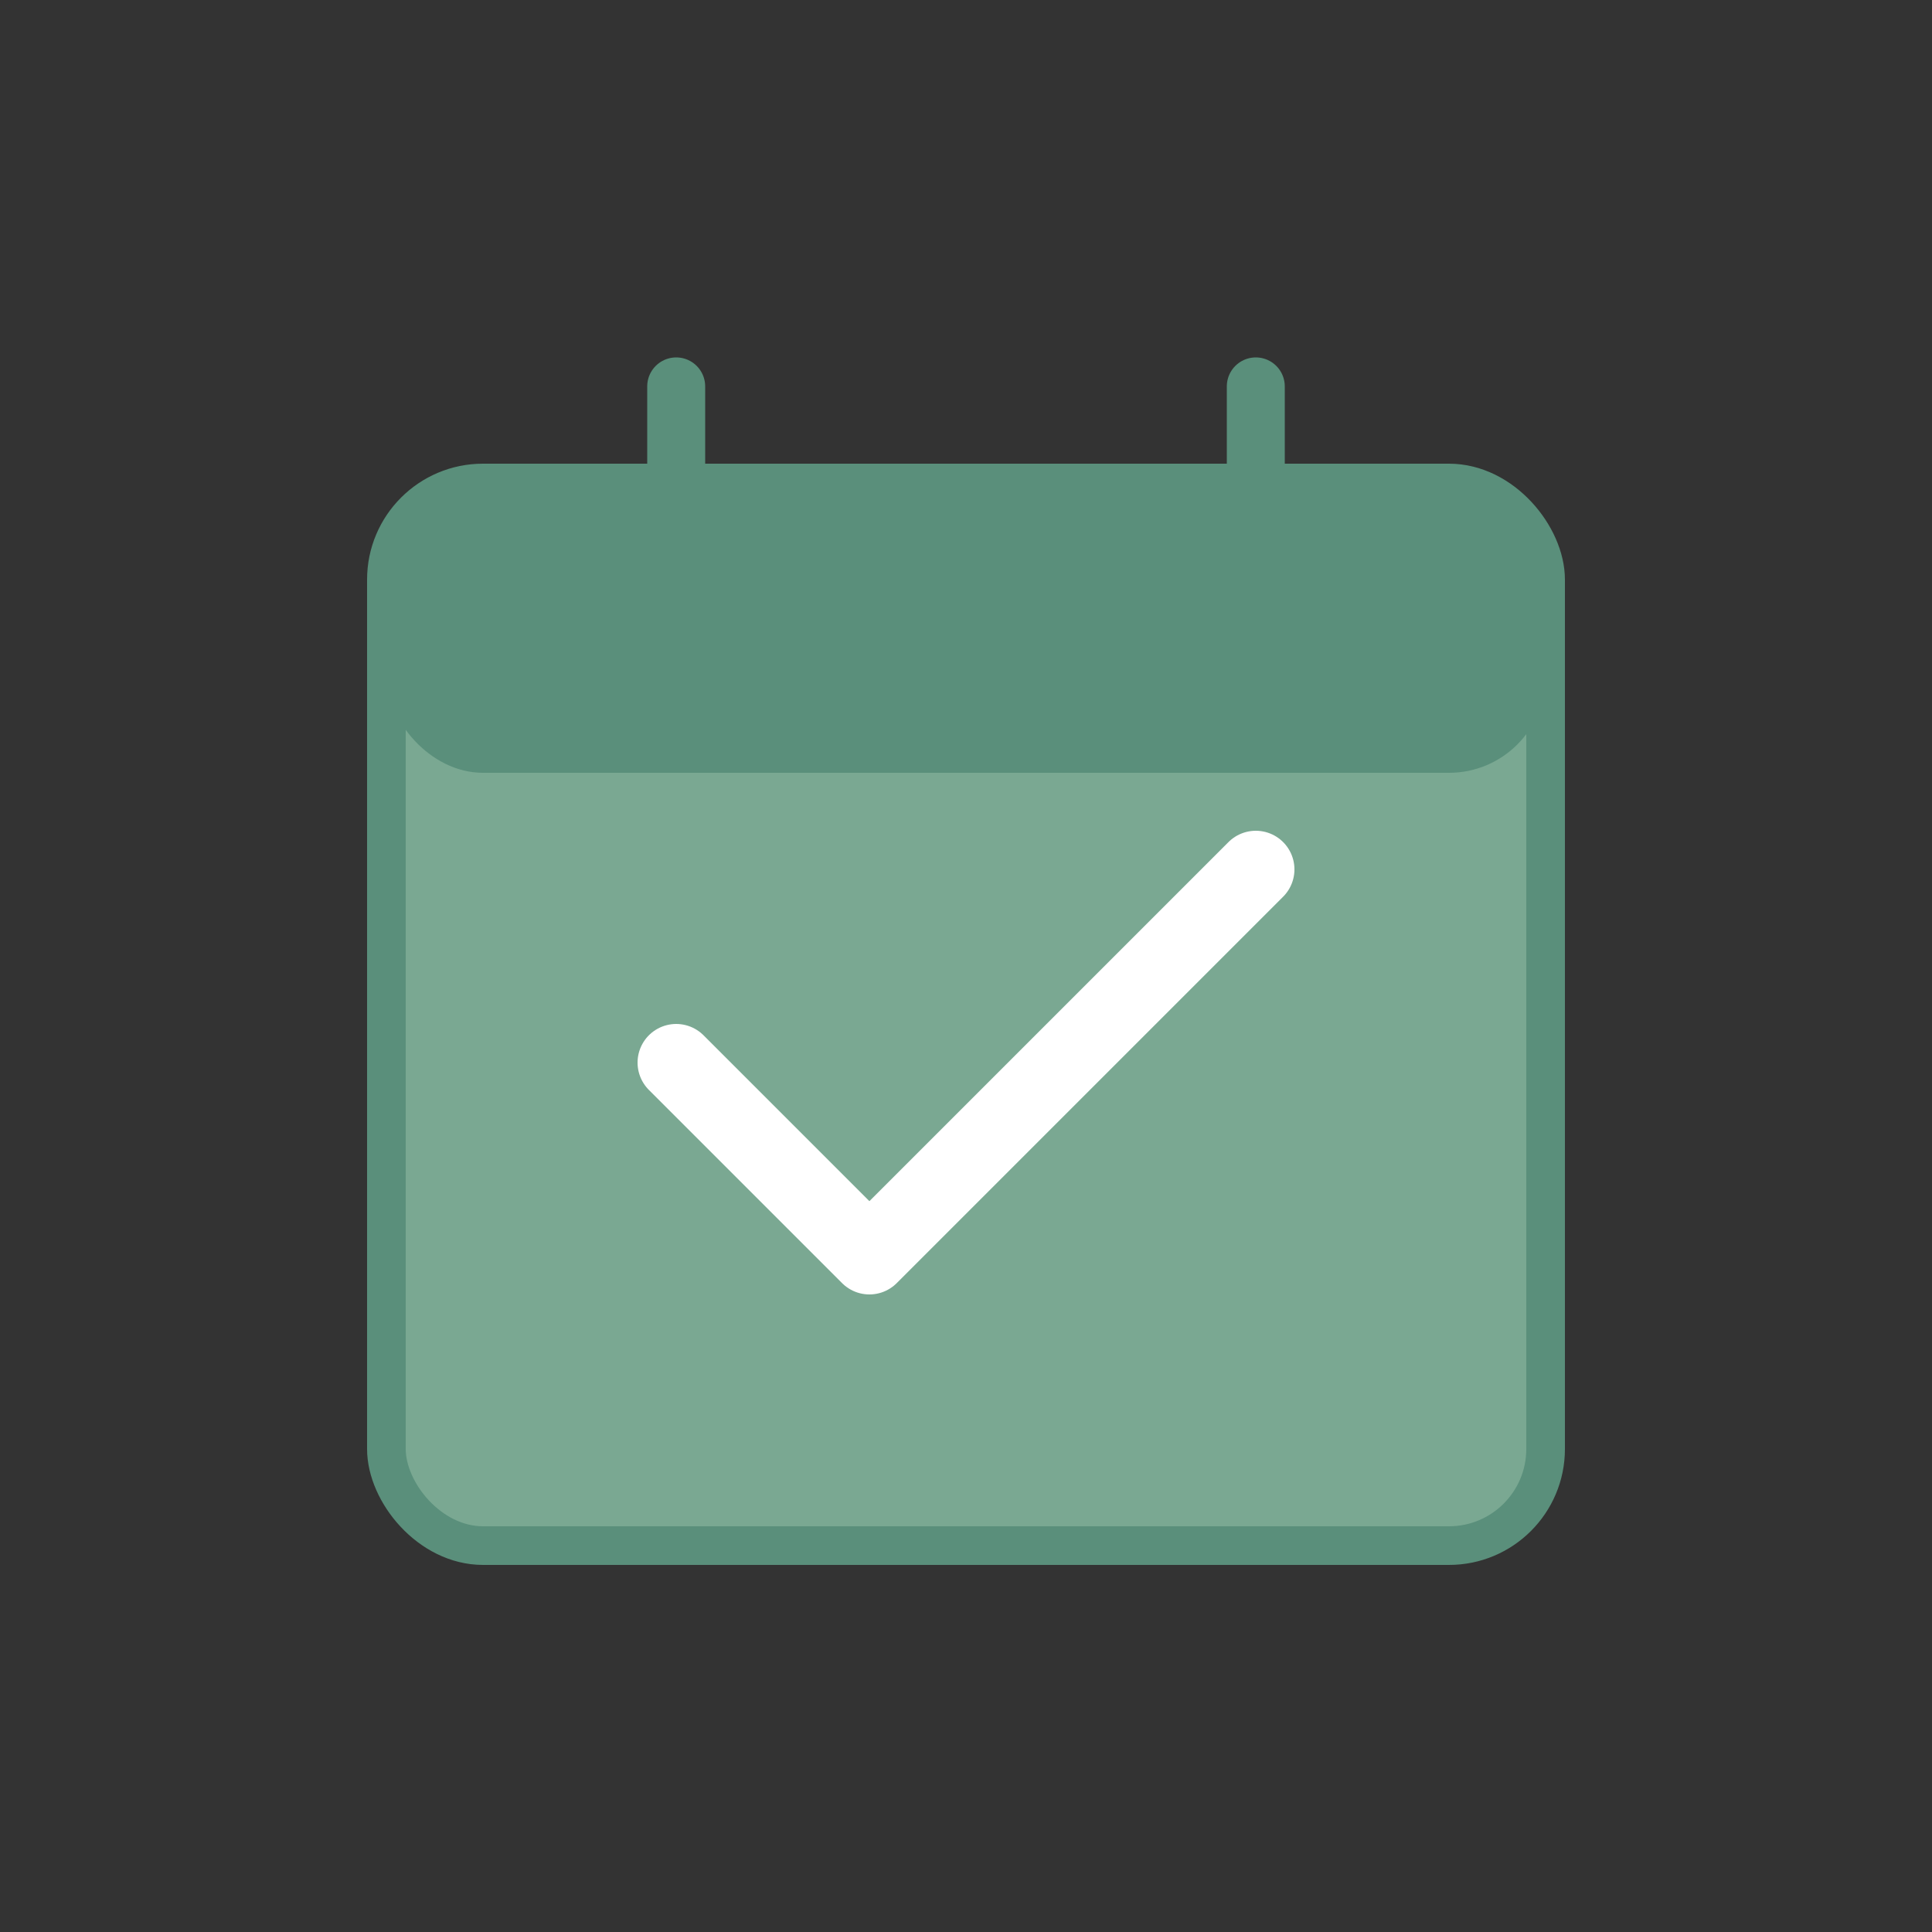 <svg xmlns="http://www.w3.org/2000/svg" viewBox="0 0 100 100" width="100" height="100">
  <rect x="0" y="0" width="100" height="100" fill="#333333" stroke="none"/>
  <rect x="20" y="25" width="60" height="55" rx="5" fill="#7aa892" stroke="#5a8f7b" stroke-width="2"/>
  <rect x="20" y="25" width="60" height="15" rx="5" fill="#5a8f7b"/>
  <line x1="35" y1="20" x2="35" y2="32" stroke="#5a8f7b" stroke-width="3" stroke-linecap="round"/>
  <line x1="65" y1="20" x2="65" y2="32" stroke="#5a8f7b" stroke-width="3" stroke-linecap="round"/>
  <path d="M35 55 L 45 65 L 65 45" stroke="#ffffff" stroke-width="4" fill="none" stroke-linecap="round" stroke-linejoin="round"/>
</svg>